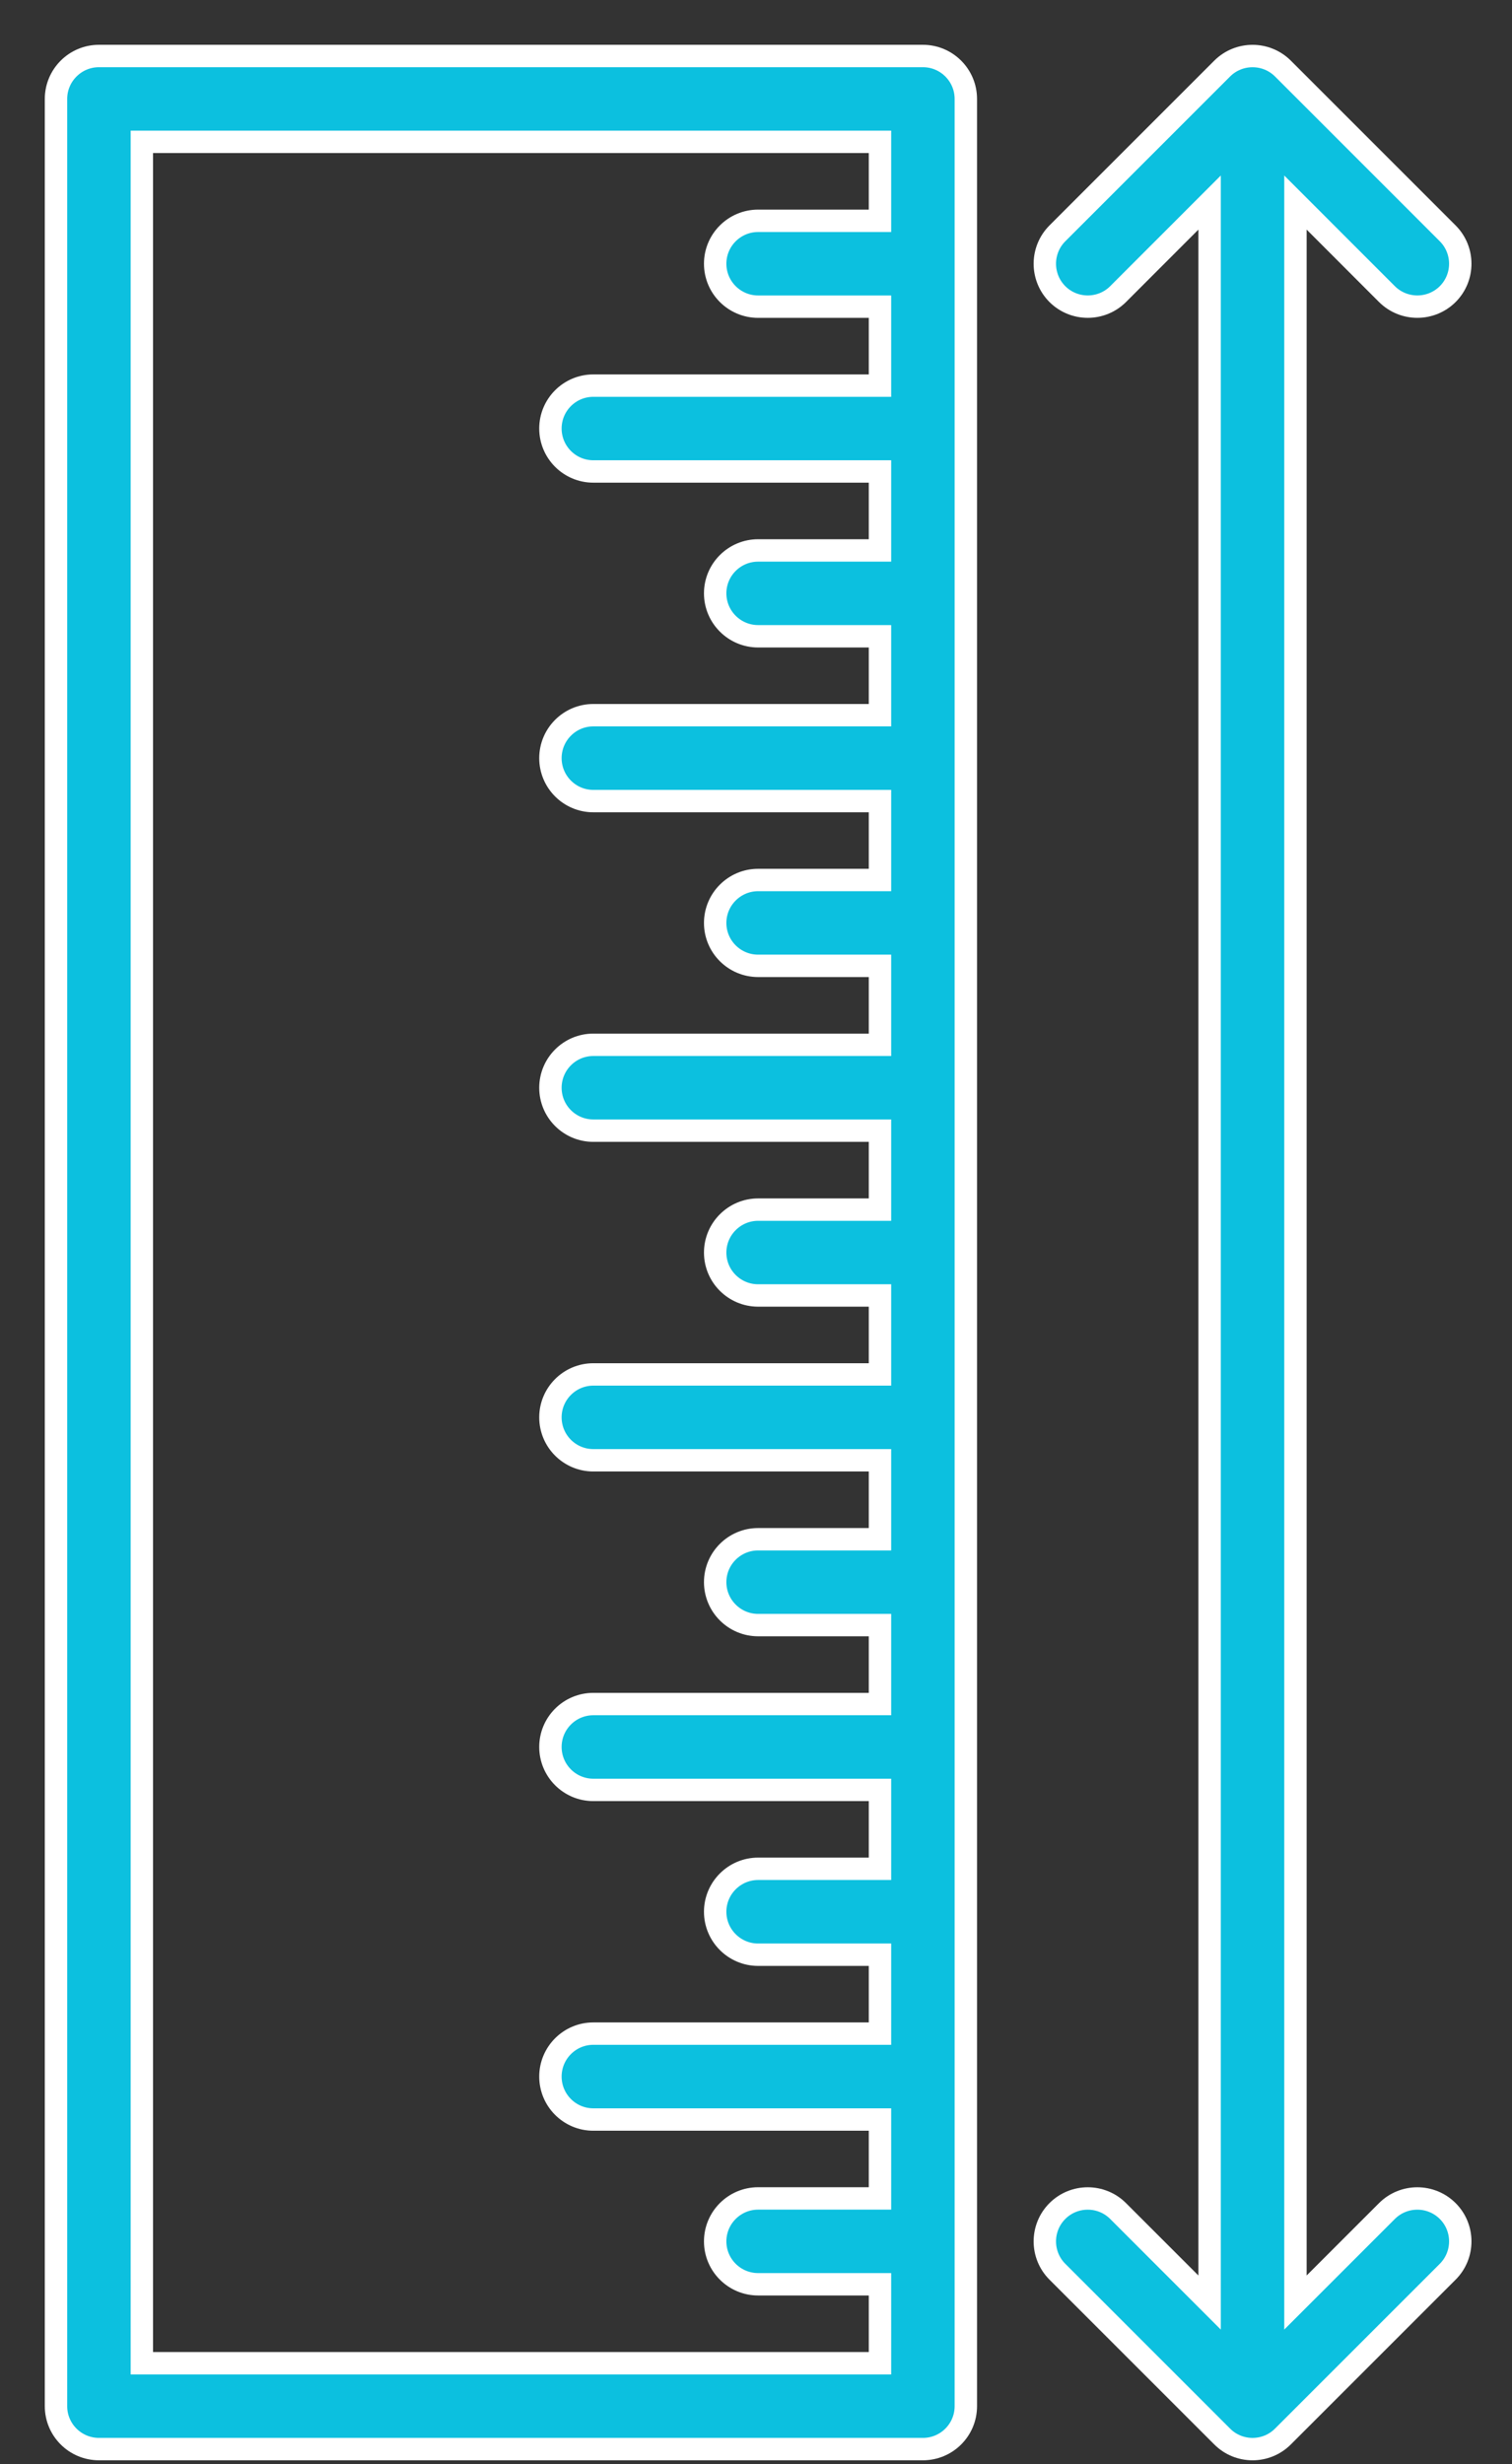 <svg width="27" height="44" viewBox="0 0 27 44" fill="none" xmlns="http://www.w3.org/2000/svg">
<rect x="0" y="0" width="27" height="44" fill="#333333" stroke="none"/>
<path fill-rule="evenodd" clip-rule="evenodd" d="M17.247 1.767V42.967C17.247 43.39 16.904 43.733 16.481 43.733H1.767C1.344 43.733 1 43.39 1 42.967V1.767C1 1.344 1.344 1 1.767 1H16.481C16.904 1 17.247 1.344 17.247 1.767ZM15.714 3.943V2.533H2.533V42.2H15.714V40.79H13.538C13.115 40.79 12.771 40.447 12.771 40.024C12.771 39.601 13.115 39.257 13.538 39.257H15.714V37.848H10.595C10.172 37.848 9.829 37.504 9.829 37.081C9.829 36.658 10.172 36.314 10.595 36.314H15.714V34.905H13.538C13.115 34.905 12.771 34.561 12.771 34.138C12.771 33.715 13.115 33.371 13.538 33.371H15.714V31.962H10.595C10.172 31.962 9.829 31.618 9.829 31.195C9.829 30.772 10.172 30.429 10.595 30.429H15.714V29.019H13.538C13.115 29.019 12.771 28.675 12.771 28.252C12.771 27.829 13.115 27.486 13.538 27.486H15.714V26.076H10.595C10.172 26.076 9.829 25.733 9.829 25.309C9.829 24.887 10.172 24.543 10.595 24.543H15.714V23.133H13.538C13.115 23.133 12.771 22.79 12.771 22.367C12.771 21.944 13.115 21.6 13.538 21.6H15.714V20.19H10.595C10.172 20.19 9.829 19.847 9.829 19.424C9.829 19.001 10.172 18.657 10.595 18.657H15.714V17.247H13.538C13.115 17.247 12.771 16.904 12.771 16.481C12.771 16.058 13.115 15.714 13.538 15.714H15.714V14.305H10.595C10.172 14.305 9.829 13.961 9.829 13.538C9.829 13.115 10.172 12.771 10.595 12.771H15.714V11.362H13.538C13.115 11.362 12.771 11.018 12.771 10.595C12.771 10.172 13.115 9.829 13.538 9.829H15.714V8.419H10.595C10.172 8.419 9.829 8.075 9.829 7.652C9.829 7.229 10.172 6.886 10.595 6.886H15.714V5.476H13.538C13.115 5.476 12.771 5.133 12.771 4.709C12.771 4.286 13.115 3.943 13.538 3.943H15.714Z" fill="#0CC0DF" stroke="white" stroke-width="0.4"/>
<path fill-rule="evenodd" clip-rule="evenodd" d="M21.6 3.617L19.966 5.252C19.667 5.55 19.181 5.55 18.882 5.252C18.583 4.952 18.583 4.467 18.882 4.167L21.825 1.224C22.124 0.926 22.61 0.926 22.909 1.224L25.852 4.167C26.151 4.467 26.151 4.952 25.852 5.252C25.552 5.55 25.067 5.55 24.767 5.252L23.133 3.617V41.116L24.767 39.482C25.067 39.183 25.552 39.183 25.852 39.482C26.151 39.781 26.151 40.267 25.852 40.566L22.909 43.509C22.61 43.808 22.124 43.808 21.825 43.509L18.882 40.566C18.583 40.267 18.583 39.781 18.882 39.482C19.181 39.183 19.667 39.183 19.966 39.482L21.6 41.116V3.617Z" fill="#0CC0DF" stroke="white" stroke-width="0.4"/>
</svg>
